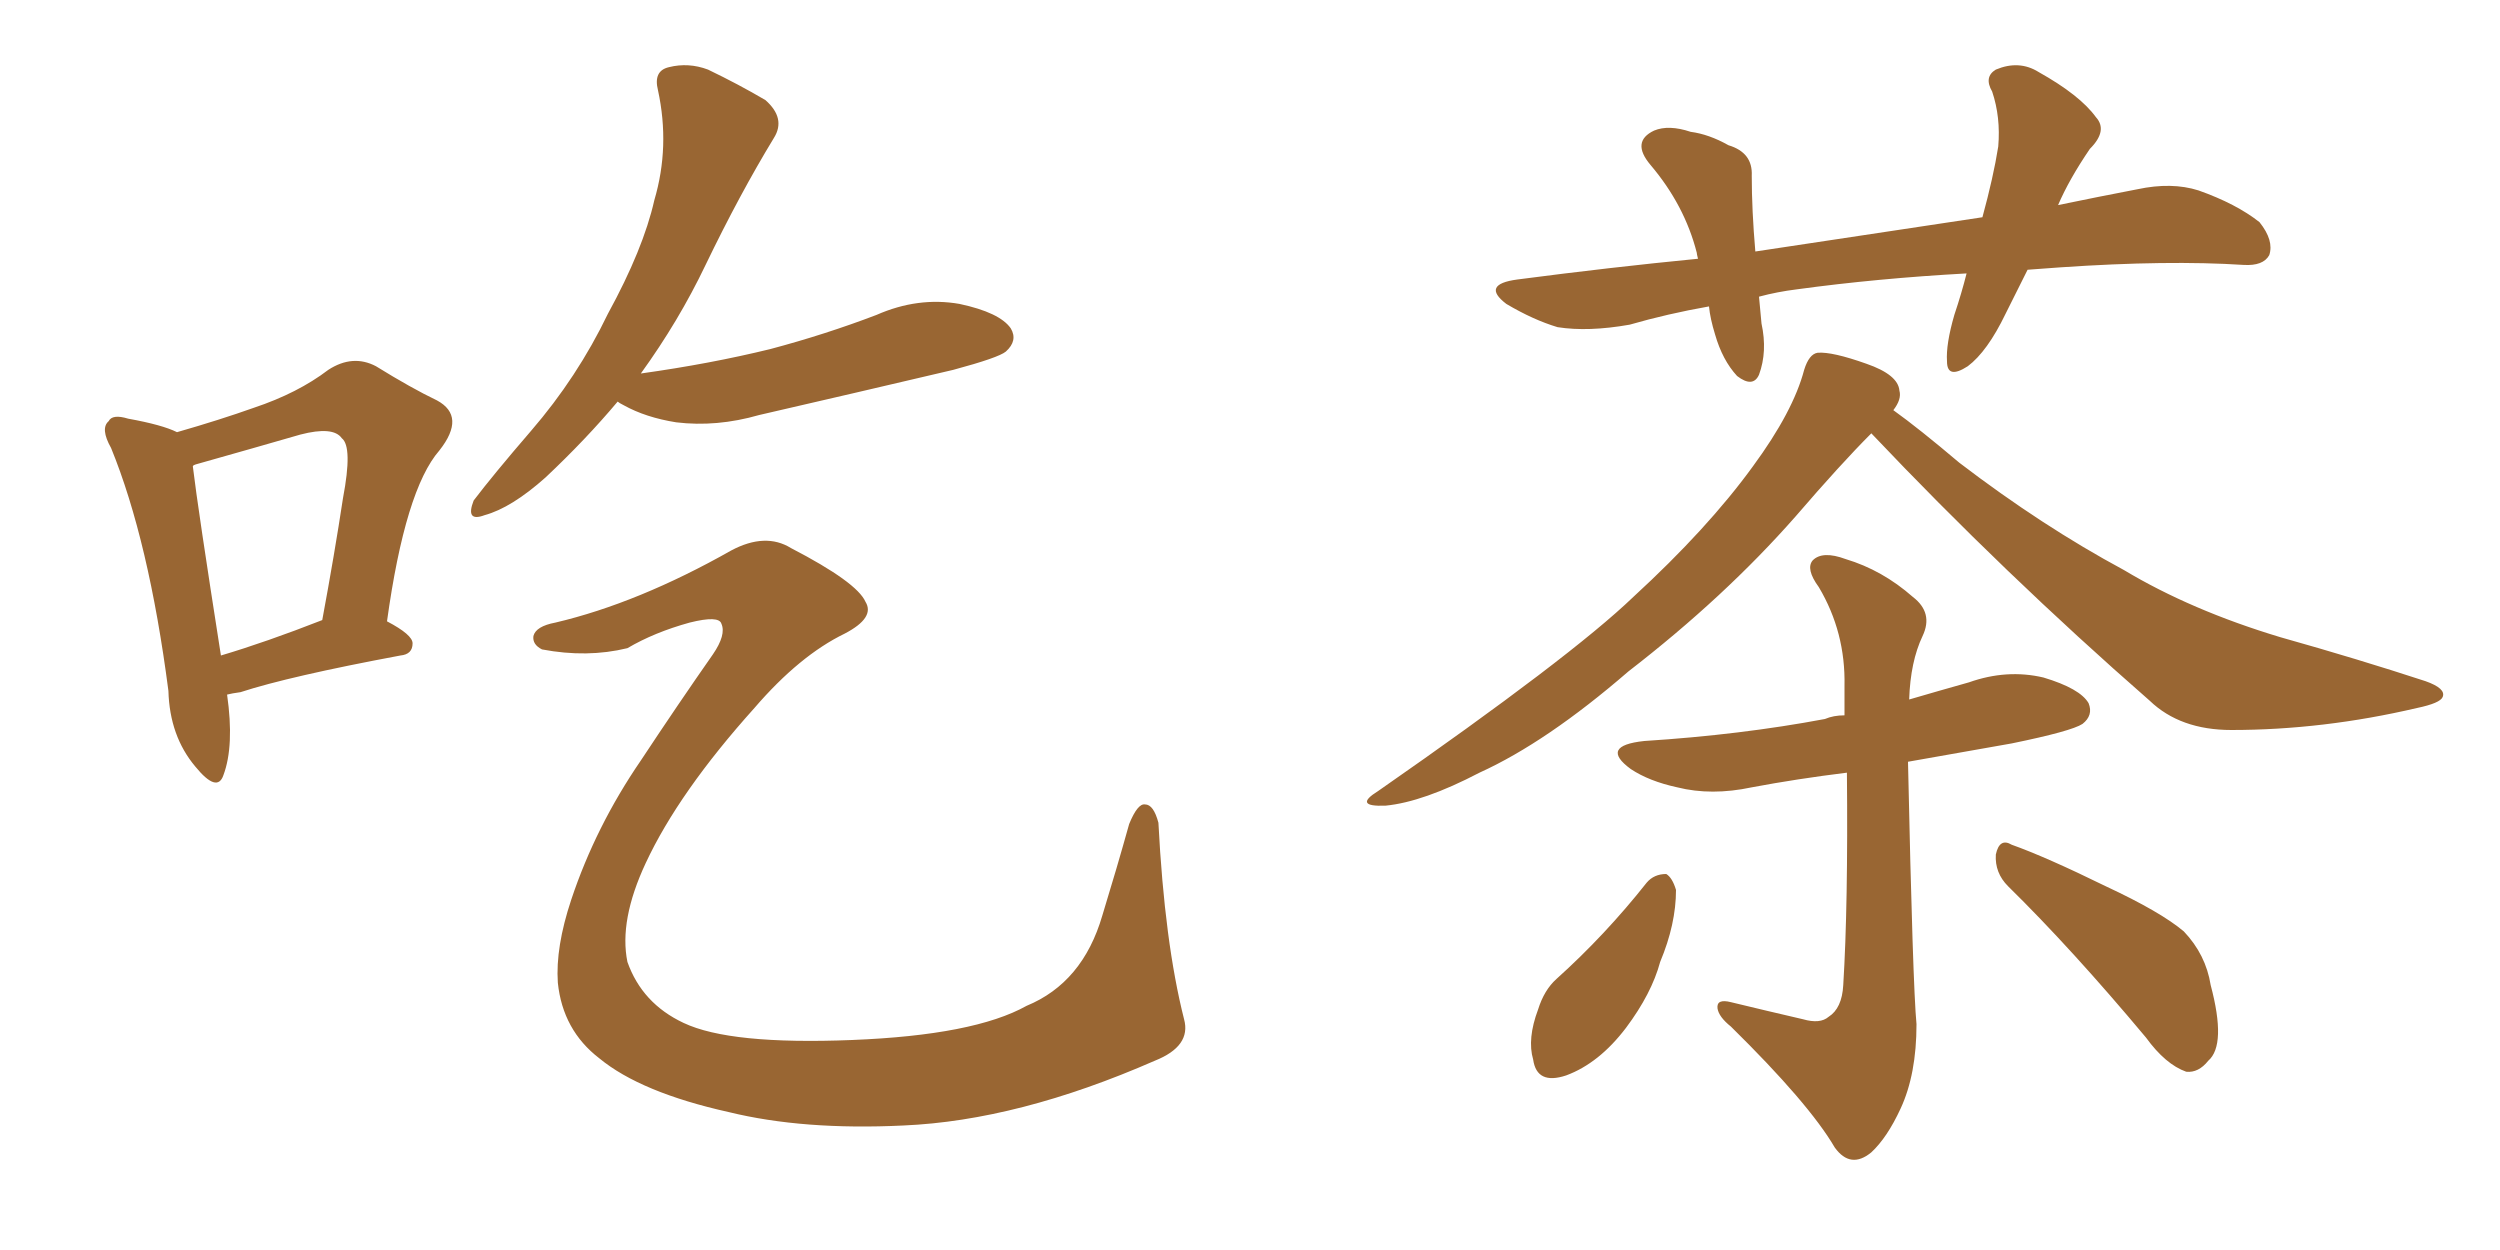 <svg xmlns="http://www.w3.org/2000/svg" xmlns:xlink="http://www.w3.org/1999/xlink" width="300" height="150"><path fill="#996633" padding="10" d="M27.25 83.35L27.25 83.35Q28.13 89.50 26.81 93.02L26.81 93.02Q26.07 95.21 23.44 91.99L23.44 91.99Q20.36 88.33 20.21 82.91L20.21 82.91Q17.87 64.89 13.33 53.76L13.33 53.76Q12.01 51.42 13.04 50.54L13.04 50.54Q13.48 49.66 15.38 50.24L15.38 50.24Q19.48 50.98 21.24 51.86L21.24 51.86Q26.37 50.39 30.47 48.93L30.47 48.93Q35.74 47.17 39.40 44.38L39.40 44.38Q42.33 42.48 45.12 43.95L45.12 43.95Q49.37 46.58 52.44 48.05L52.44 48.05Q55.96 49.95 52.73 54.05L52.73 54.05Q48.63 58.74 46.44 74.56L46.44 74.56Q49.51 76.17 49.51 77.20L49.51 77.20Q49.51 78.52 48.05 78.66L48.05 78.66Q34.72 81.15 28.86 83.06L28.86 83.06Q27.83 83.20 27.25 83.35ZM26.51 78.66L26.51 78.66Q31.93 77.05 38.67 74.41L38.67 74.41Q40.14 66.50 41.16 59.77L41.16 59.77Q42.33 53.61 41.02 52.59L41.02 52.59Q39.99 51.12 36.04 52.15L36.04 52.15Q30.47 53.76 23.73 55.66L23.73 55.66Q23.14 55.81 23.14 55.96L23.14 55.96Q23.73 60.94 26.51 78.66ZM74.12 48.19L74.12 48.19Q70.31 52.73 65.48 57.28L65.48 57.28Q61.38 60.94 58.15 61.82L58.15 61.82Q55.81 62.70 56.84 60.06L56.84 60.06Q59.18 56.98 63.72 51.71L63.72 51.71Q69.29 45.26 72.95 37.65L72.95 37.65Q77.20 29.88 78.52 24.02L78.52 24.02Q80.42 17.58 78.96 10.84L78.96 10.84Q78.37 8.50 80.27 8.06L80.27 8.06Q82.62 7.47 84.96 8.35L84.96 8.35Q88.62 10.11 91.85 12.01L91.85 12.01Q94.34 14.21 92.87 16.55L92.87 16.55Q88.77 23.29 84.67 31.79L84.67 31.79Q81.45 38.53 76.90 44.82L76.90 44.82Q85.25 43.65 92.43 41.89L92.43 41.89Q99.02 40.14 105.18 37.79L105.18 37.79Q110.16 35.60 115.14 36.47L115.14 36.47Q119.97 37.50 121.29 39.40L121.29 39.40Q122.17 40.87 120.70 42.19L120.70 42.19Q119.82 42.92 114.40 44.38L114.40 44.38Q102.54 47.17 91.11 49.80L91.11 49.80Q85.99 51.27 81.15 50.68L81.15 50.68Q77.49 50.10 74.85 48.63L74.85 48.63Q74.27 48.34 74.12 48.19ZM66.65 74.71L66.65 74.71L66.65 74.71Q76.61 72.36 87.74 66.06L87.74 66.06Q91.85 63.87 94.92 65.77L94.92 65.77Q102.83 69.87 103.86 72.22L103.86 72.22Q105.03 74.12 101.37 76.03L101.37 76.03Q95.95 78.66 90.53 84.96L90.53 84.96Q81.45 95.07 77.49 103.56L77.49 103.56Q74.27 110.45 75.29 115.43L75.29 115.43Q77.05 120.41 82.03 122.75L82.03 122.75Q87.60 125.39 102.25 124.80L102.25 124.80Q116.89 124.22 123.19 120.70L123.19 120.70Q129.93 117.92 132.28 109.86L132.28 109.86Q134.03 104.15 135.50 98.88L135.50 98.88Q136.52 96.39 137.40 96.53L137.40 96.53Q138.43 96.53 139.01 98.73L139.01 98.73Q139.75 113.09 142.09 122.31L142.09 122.31Q142.97 125.54 138.57 127.29L138.57 127.29Q122.17 134.47 108.40 135.06L108.40 135.06Q96.39 135.64 87.45 133.45L87.45 133.45Q76.90 131.10 71.92 127.00L71.92 127.00Q67.53 123.63 66.94 117.92L66.94 117.92Q66.65 113.67 68.55 107.96L68.55 107.96Q71.48 99.17 76.90 91.26L76.90 91.26Q81.45 84.38 85.55 78.52L85.55 78.52Q87.16 76.17 86.57 74.85L86.57 74.85Q86.28 73.83 82.76 74.71L82.76 74.71Q78.52 75.88 75.29 77.78L75.29 77.78Q70.46 78.96 65.04 77.93L65.04 77.93Q63.87 77.34 64.01 76.32L64.01 76.32Q64.31 75.15 66.65 74.71ZM243.31 32.37L243.31 32.37Q241.99 35.01 240.67 37.65L240.67 37.65Q238.48 42.19 236.13 43.95L236.13 43.95Q233.64 45.56 233.64 43.36L233.64 43.36Q233.50 41.31 234.52 37.79L234.52 37.79Q235.40 35.16 235.99 32.81L235.99 32.81Q225.29 33.40 215.63 34.72L215.63 34.72Q213.28 35.01 211.08 35.60L211.08 35.60Q211.23 37.06 211.38 38.82L211.38 38.82Q212.11 42.19 211.08 44.97L211.08 44.97Q210.35 46.58 208.45 45.12L208.45 45.12Q206.69 43.21 205.81 40.14L205.81 40.14Q205.22 38.23 205.08 36.77L205.08 36.77Q200.10 37.65 195.56 38.96L195.56 38.96Q190.58 39.84 186.91 39.26L186.91 39.26Q183.98 38.38 180.76 36.47L180.76 36.47Q177.69 34.13 182.08 33.54L182.08 33.54Q193.21 32.08 203.76 31.05L203.76 31.05Q203.61 30.47 203.61 30.32L203.61 30.32Q202.15 24.61 198.05 19.78L198.05 19.78Q195.70 16.99 198.49 15.67L198.49 15.67Q200.24 14.94 202.88 15.82L202.88 15.82Q205.08 16.11 207.42 17.43L207.42 17.43Q210.35 18.31 210.21 21.09L210.21 21.09Q210.21 25.20 210.64 30.18L210.64 30.18Q225.15 27.98 237.89 26.07L237.89 26.07Q239.21 21.24 239.79 17.58L239.79 17.58Q240.09 14.06 239.06 10.99L239.06 10.99Q238.04 9.23 239.50 8.35L239.50 8.35Q242.29 7.18 244.63 8.64L244.63 8.64Q249.61 11.43 251.51 14.06L251.51 14.06Q252.98 15.67 250.78 17.87L250.78 17.87Q248.29 21.53 246.97 24.61L246.97 24.61Q251.95 23.58 256.49 22.71L256.49 22.71Q260.60 21.83 263.82 22.85L263.82 22.85Q268.36 24.46 271.14 26.66L271.14 26.66Q272.90 28.86 272.31 30.62L272.31 30.62Q271.58 31.93 269.24 31.79L269.24 31.79Q260.16 31.20 247.27 32.08L247.27 32.08Q245.21 32.23 243.31 32.37ZM224.56 52.00L224.56 52.00Q220.90 55.66 215.48 61.96L215.48 61.96Q206.98 71.63 195.41 80.57L195.41 80.57Q185.60 89.06 177.54 92.72L177.54 92.72Q170.80 96.24 166.26 96.68L166.26 96.68Q162.30 96.83 165.38 94.92L165.38 94.92Q188.53 78.81 196.00 71.63L196.00 71.63Q204.93 63.43 210.35 55.96L210.35 55.96Q215.19 49.37 216.50 44.38L216.50 44.38Q217.09 42.48 218.12 42.33L218.12 42.33Q219.87 42.19 223.97 43.65L223.97 43.65Q227.78 44.97 227.93 46.88L227.93 46.88Q228.22 47.90 227.20 49.22L227.20 49.22Q230.27 51.42 235.11 55.52L235.11 55.52Q245.07 63.13 254.88 68.41L254.88 68.41Q262.94 73.24 273.63 76.46L273.63 76.46Q283.01 79.10 291.06 81.74L291.06 81.74Q293.55 82.62 293.12 83.64L293.12 83.64Q292.82 84.38 290.04 84.96L290.04 84.96Q278.76 87.60 267.77 87.60L267.77 87.60Q261.62 87.60 257.96 84.08L257.96 84.08Q240.53 68.85 224.56 52.00ZM216.36 122.31L216.36 122.31Q218.41 122.90 219.43 122.02L219.43 122.02Q221.04 121.00 221.19 118.21L221.19 118.21Q221.78 108.69 221.63 92.72L221.63 92.72Q215.63 93.46 210.21 94.48L210.21 94.48Q205.37 95.51 201.27 94.48L201.27 94.48Q197.90 93.75 195.70 92.29L195.70 92.29Q191.89 89.50 197.31 88.92L197.31 88.92Q208.89 88.18 218.99 86.28L218.99 86.28Q220.02 85.84 221.34 85.84L221.34 85.84Q221.34 84.08 221.34 82.32L221.34 82.32Q221.48 75.88 218.26 70.46L218.26 70.46Q216.65 68.26 217.53 67.24L217.53 67.24Q218.70 66.06 221.48 67.09L221.48 67.09Q225.88 68.41 229.54 71.63L229.54 71.63Q232.03 73.54 230.71 76.32L230.71 76.32Q229.25 79.39 229.10 83.94L229.10 83.94Q232.62 82.91 236.28 81.88L236.28 81.88Q240.82 80.27 245.21 81.30L245.21 81.30Q249.61 82.62 250.63 84.38L250.63 84.38Q251.22 85.84 249.90 86.87L249.90 86.87Q248.58 87.74 241.41 89.21L241.41 89.21Q234.81 90.38 228.96 91.41L228.96 91.41Q229.54 118.36 229.98 122.90L229.98 122.90Q229.98 128.91 228.08 133.01L228.08 133.01Q226.46 136.52 224.56 138.28L224.56 138.28Q222.07 140.33 220.17 137.70L220.17 137.70Q217.09 132.42 207.71 123.19L207.71 123.19Q206.25 122.02 206.10 121.00L206.10 121.00Q205.96 119.82 207.71 120.26L207.71 120.26Q211.96 121.29 216.36 122.31ZM197.61 105.91L197.61 105.91Q198.49 104.88 199.95 104.88L199.95 104.88Q200.68 105.32 201.12 106.79L201.12 106.79Q201.12 110.89 199.22 115.43L199.22 115.43Q198.19 119.24 195.12 123.34L195.12 123.34Q191.89 127.59 187.94 129.05L187.94 129.05Q184.42 130.22 183.98 127.15L183.98 127.15Q183.25 124.66 184.57 121.14L184.57 121.14Q185.30 118.80 186.77 117.48L186.77 117.48Q192.63 112.21 197.61 105.91ZM240.97 106.35L240.97 106.35L240.97 106.35Q239.36 104.74 239.50 102.54L239.50 102.54Q239.94 100.49 241.41 101.37L241.41 101.37Q245.51 102.83 252.69 106.35L252.69 106.35Q259.28 109.42 262.06 111.77L262.06 111.77Q264.70 114.55 265.28 118.21L265.28 118.21Q267.19 125.39 264.99 127.29L264.99 127.29Q263.82 128.76 262.35 128.61L262.35 128.61Q259.86 127.73 257.52 124.51L257.52 124.51Q248.58 113.82 240.97 106.35Z"/></svg>